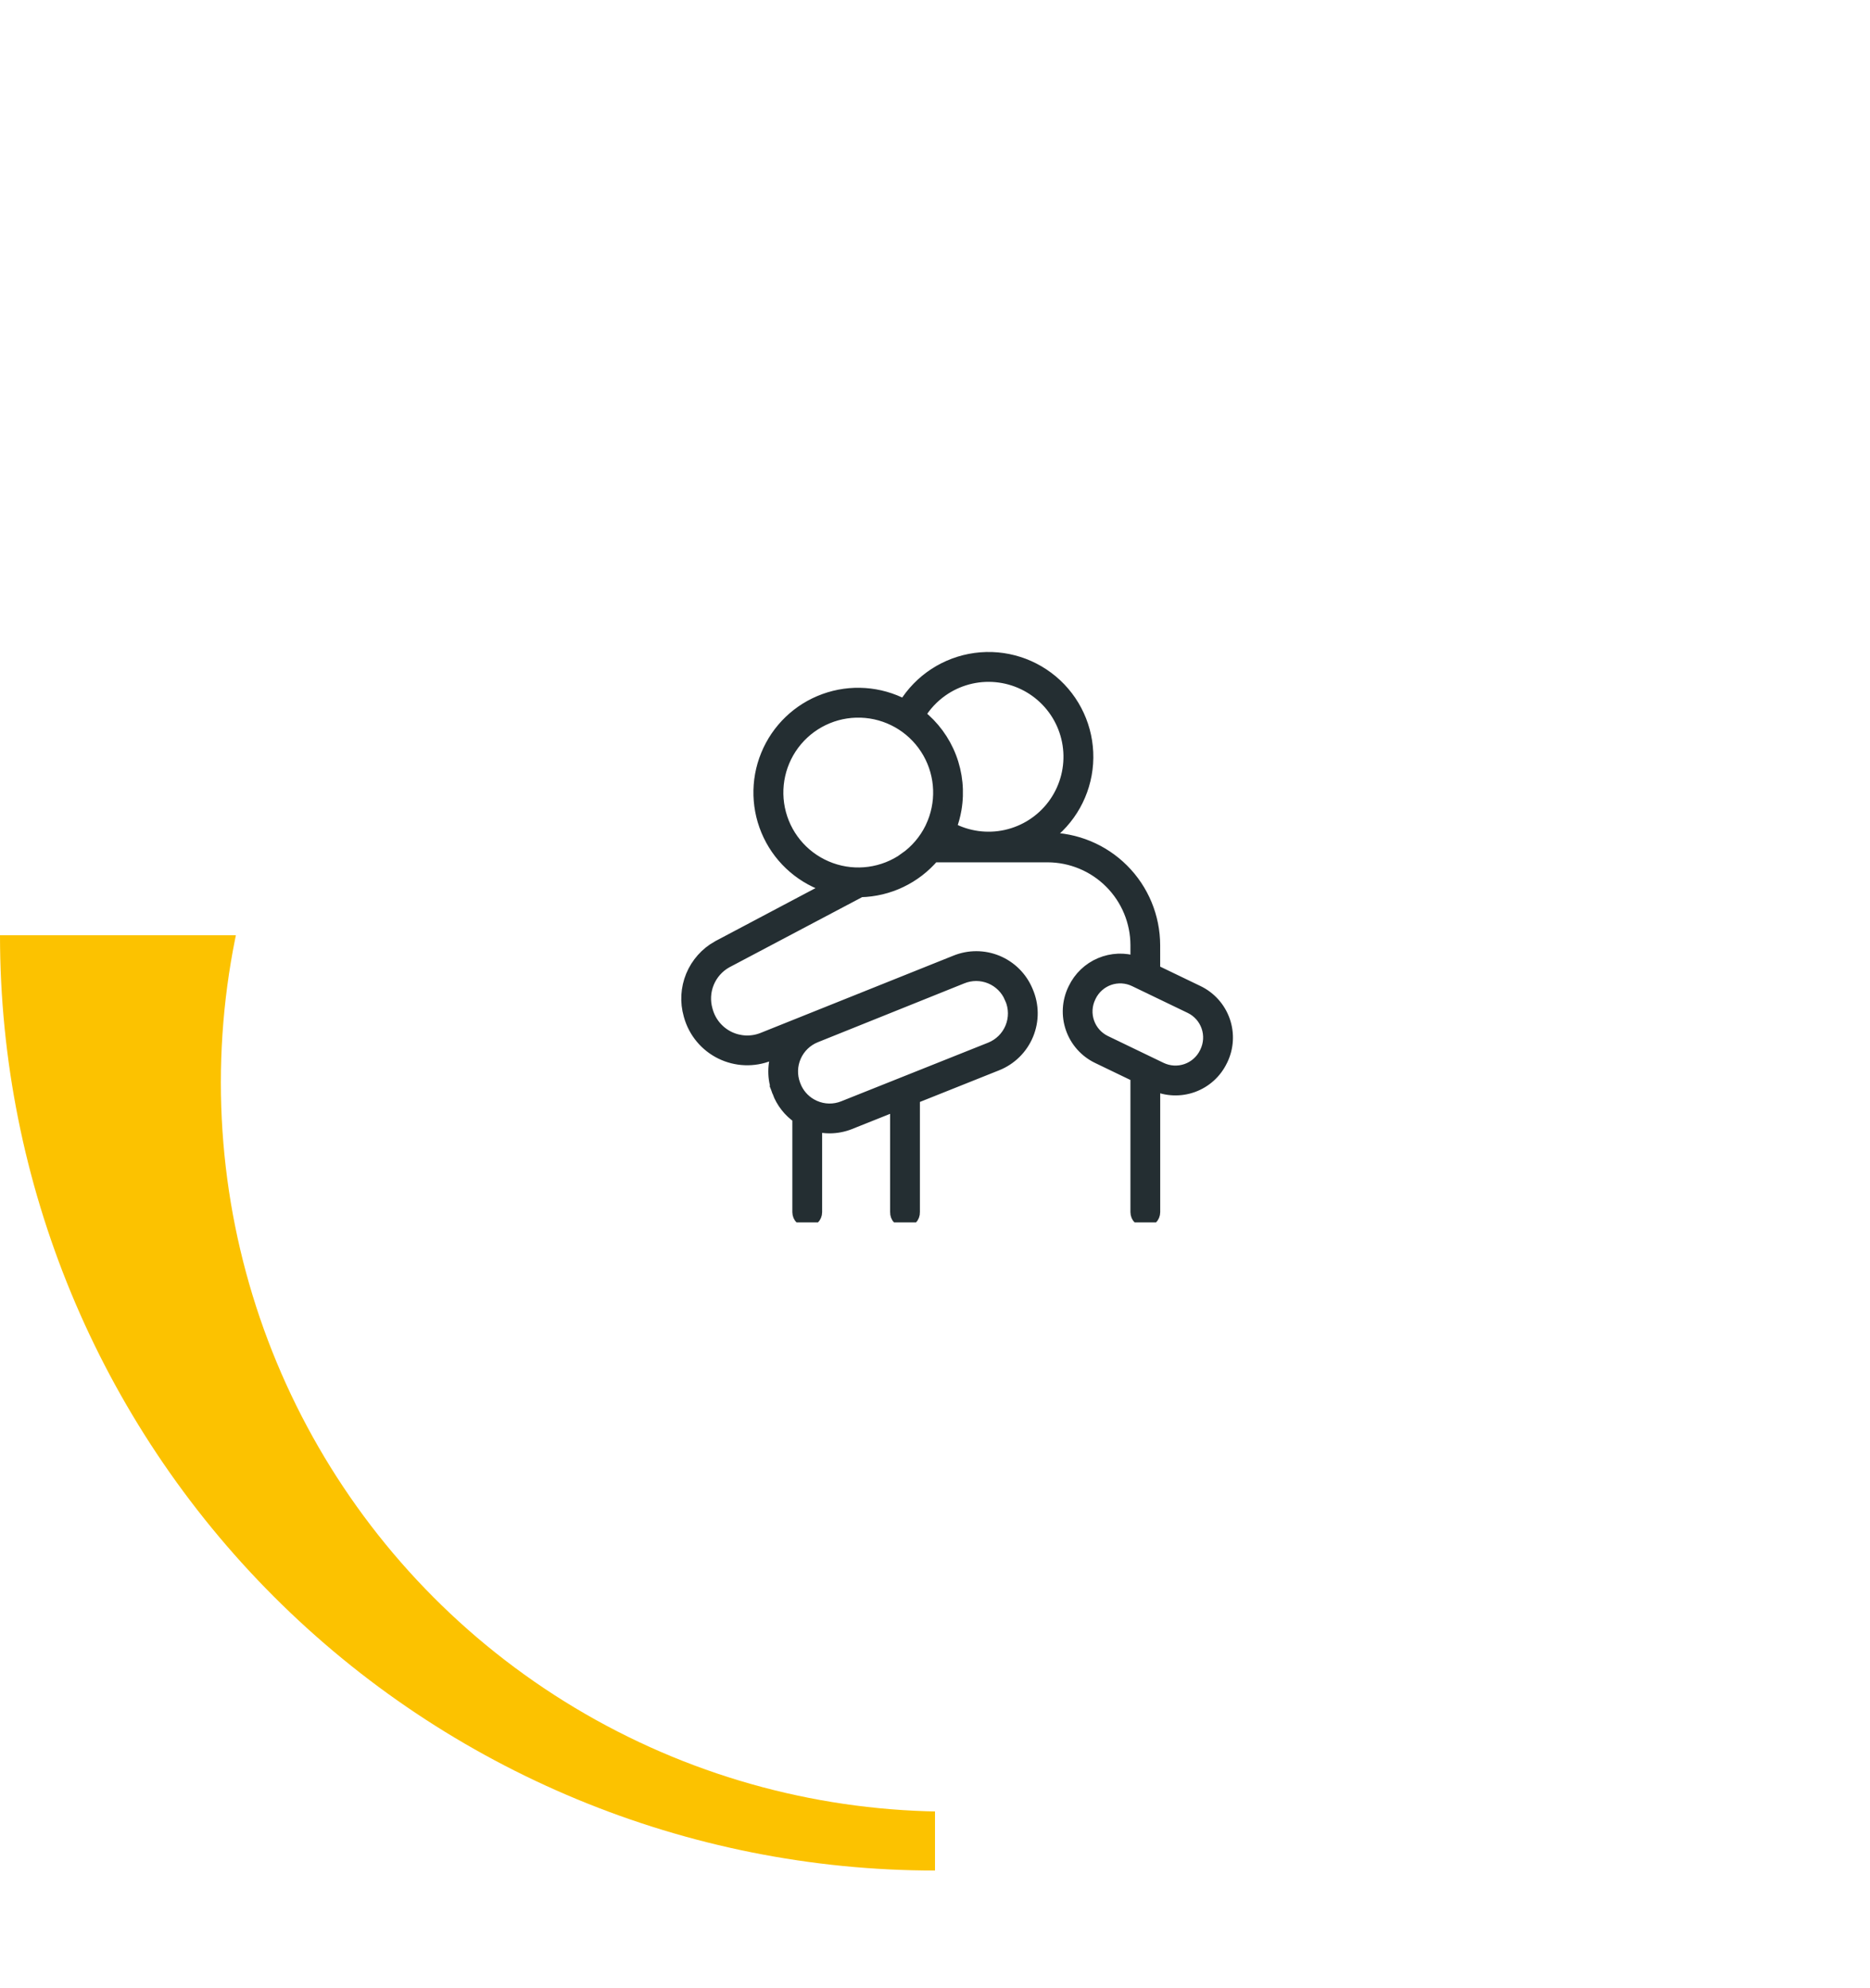 <svg width="127" height="135" viewBox="0 0 127 135" fill="none" xmlns="http://www.w3.org/2000/svg">
<path d="M63.5 127C46.659 127 30.507 120.31 18.599 108.401C6.69 96.493 2.54296e-06 80.341 0 63.5L63.5 63.5L63.5 127Z" fill="#FCC200"/>
<g filter="url(#filter0_d_3260_40127)">
<circle cx="64.5" cy="63.5" r="49.5" fill="white"/>
</g>
<g clip-path="url(#clip0_3260_40127)">
<mask id="path-3-outside-1_3260_40127" maskUnits="userSpaceOnUse" x="45.668" y="43.667" width="39" height="40" fill="black">
<rect fill="white" x="45.668" y="43.667" width="39" height="40"/>
<path d="M81.366 67.313L78.393 65.881L78.392 64.178C78.39 62.255 77.626 60.412 76.266 59.052C74.906 57.692 73.063 56.928 71.139 56.926H70.918C70.952 56.902 70.985 56.881 71.018 56.858V56.858C72.665 55.693 73.7 53.849 73.838 51.836C73.975 49.823 73.2 47.855 71.727 46.477C70.253 45.099 68.238 44.456 66.239 44.728C64.24 44.999 62.469 46.155 61.416 47.876C59.742 46.99 57.771 46.853 55.99 47.499C54.209 48.144 52.785 49.512 52.068 51.266C51.35 53.019 51.407 54.993 52.224 56.702C53.041 58.411 54.543 59.694 56.358 60.236L48.743 64.266H48.742C47.946 64.711 47.323 65.412 46.974 66.255C46.626 67.099 46.573 68.035 46.824 68.912L46.842 68.977C47.156 70.082 47.923 71.002 48.953 71.509C49.984 72.017 51.181 72.064 52.248 71.64L52.829 71.408H52.828C52.499 72.262 52.495 73.209 52.818 74.066L52.841 74.126H52.84C53.107 74.838 53.586 75.452 54.212 75.884V82.3C54.212 82.638 54.486 82.911 54.823 82.911C55.161 82.911 55.435 82.638 55.435 82.3V76.436C55.731 76.511 56.035 76.55 56.34 76.55C56.812 76.549 57.28 76.46 57.719 76.285L60.852 75.034V82.299C60.846 82.465 60.908 82.627 61.023 82.747C61.138 82.866 61.297 82.934 61.464 82.934C61.63 82.934 61.789 82.866 61.904 82.747C62.02 82.627 62.081 82.465 62.075 82.299V74.546L67.709 72.296C68.652 71.92 69.404 71.177 69.791 70.238C70.179 69.299 70.17 68.243 69.766 67.311L69.742 67.254C69.357 66.351 68.634 65.636 67.727 65.262C66.82 64.888 65.802 64.887 64.893 65.257L51.797 70.504C51.051 70.801 50.215 70.767 49.495 70.413C48.776 70.058 48.24 69.416 48.02 68.644L48.002 68.579C47.825 67.968 47.859 67.315 48.099 66.727C48.34 66.137 48.771 65.647 49.325 65.334L58.444 60.516C60.36 60.471 62.165 59.609 63.404 58.148H71.14C72.739 58.149 74.272 58.785 75.403 59.915C76.534 61.046 77.171 62.579 77.173 64.178V65.325V65.324C76.371 65.058 75.5 65.094 74.722 65.423C73.944 65.753 73.313 66.355 72.947 67.116L72.921 67.168C72.521 67.999 72.468 68.954 72.772 69.825C73.077 70.695 73.714 71.409 74.545 71.809L77.173 73.075V82.299C77.173 82.637 77.447 82.911 77.784 82.911C78.122 82.911 78.395 82.637 78.395 82.299V73.662C79.222 74.038 80.164 74.075 81.018 73.766C81.873 73.457 82.572 72.825 82.966 72.006L82.992 71.955C83.391 71.123 83.444 70.168 83.139 69.298C82.834 68.428 82.196 67.714 81.366 67.313L81.366 67.313ZM68.619 67.742L68.644 67.798C68.917 68.427 68.923 69.14 68.662 69.774C68.4 70.408 67.893 70.909 67.256 71.164L57.27 75.148C56.642 75.398 55.939 75.384 55.321 75.108C55.253 75.078 55.186 75.045 55.122 75.009L55.105 75H55.104C54.587 74.711 54.189 74.248 53.981 73.694L53.959 73.635C53.727 73.014 53.747 72.327 54.015 71.722C54.283 71.115 54.777 70.639 55.391 70.392L65.278 66.419L65.344 66.393C65.957 66.142 66.645 66.144 67.258 66.396C67.87 66.649 68.359 67.132 68.618 67.742L68.619 67.742ZM63.97 46.902C65.038 46.146 66.341 45.797 67.644 45.918C68.947 46.039 70.164 46.622 71.075 47.561C71.987 48.5 72.532 49.733 72.614 51.039C72.695 52.345 72.308 53.637 71.52 54.683C70.733 55.728 69.598 56.457 68.32 56.739C67.043 57.021 65.706 56.837 64.552 56.221C64.71 55.806 64.827 55.377 64.902 54.94C65.105 53.751 64.984 52.529 64.552 51.403C64.119 50.277 63.39 49.289 62.443 48.542C62.834 47.897 63.354 47.338 63.97 46.902V46.902ZM61.458 58.289C59.993 59.326 58.113 59.581 56.425 58.971C54.736 58.362 53.453 56.965 52.988 55.231C52.524 53.497 52.937 51.645 54.094 50.273C55.251 48.901 57.007 48.182 58.794 48.347C60.582 48.513 62.175 49.542 63.061 51.104C63.946 52.665 64.012 54.561 63.237 56.18C63.226 56.202 63.215 56.223 63.207 56.245C62.802 57.061 62.199 57.764 61.454 58.288L61.458 58.289ZM81.887 71.421L81.863 71.472C81.603 72.01 81.14 72.423 80.576 72.621C80.011 72.818 79.392 72.784 78.853 72.525L75.074 70.704C74.535 70.445 74.121 69.982 73.924 69.418C73.726 68.853 73.762 68.233 74.022 67.695L74.046 67.643C74.306 67.105 74.768 66.691 75.332 66.493C75.897 66.296 76.516 66.331 77.055 66.591L80.835 68.411C81.374 68.671 81.787 69.134 81.984 69.698C82.181 70.263 82.146 70.882 81.887 71.421L81.887 71.421Z"/>
</mask>
<path d="M81.366 67.313L78.393 65.881L78.392 64.178C78.39 62.255 77.626 60.412 76.266 59.052C74.906 57.692 73.063 56.928 71.139 56.926H70.918C70.952 56.902 70.985 56.881 71.018 56.858V56.858C72.665 55.693 73.7 53.849 73.838 51.836C73.975 49.823 73.2 47.855 71.727 46.477C70.253 45.099 68.238 44.456 66.239 44.728C64.24 44.999 62.469 46.155 61.416 47.876C59.742 46.99 57.771 46.853 55.99 47.499C54.209 48.144 52.785 49.512 52.068 51.266C51.35 53.019 51.407 54.993 52.224 56.702C53.041 58.411 54.543 59.694 56.358 60.236L48.743 64.266H48.742C47.946 64.711 47.323 65.412 46.974 66.255C46.626 67.099 46.573 68.035 46.824 68.912L46.842 68.977C47.156 70.082 47.923 71.002 48.953 71.509C49.984 72.017 51.181 72.064 52.248 71.64L52.829 71.408H52.828C52.499 72.262 52.495 73.209 52.818 74.066L52.841 74.126H52.84C53.107 74.838 53.586 75.452 54.212 75.884V82.3C54.212 82.638 54.486 82.911 54.823 82.911C55.161 82.911 55.435 82.638 55.435 82.3V76.436C55.731 76.511 56.035 76.55 56.34 76.55C56.812 76.549 57.28 76.46 57.719 76.285L60.852 75.034V82.299C60.846 82.465 60.908 82.627 61.023 82.747C61.138 82.866 61.297 82.934 61.464 82.934C61.63 82.934 61.789 82.866 61.904 82.747C62.02 82.627 62.081 82.465 62.075 82.299V74.546L67.709 72.296C68.652 71.92 69.404 71.177 69.791 70.238C70.179 69.299 70.17 68.243 69.766 67.311L69.742 67.254C69.357 66.351 68.634 65.636 67.727 65.262C66.82 64.888 65.802 64.887 64.893 65.257L51.797 70.504C51.051 70.801 50.215 70.767 49.495 70.413C48.776 70.058 48.24 69.416 48.02 68.644L48.002 68.579C47.825 67.968 47.859 67.315 48.099 66.727C48.34 66.137 48.771 65.647 49.325 65.334L58.444 60.516C60.36 60.471 62.165 59.609 63.404 58.148H71.14C72.739 58.149 74.272 58.785 75.403 59.915C76.534 61.046 77.171 62.579 77.173 64.178V65.325V65.324C76.371 65.058 75.5 65.094 74.722 65.423C73.944 65.753 73.313 66.355 72.947 67.116L72.921 67.168C72.521 67.999 72.468 68.954 72.772 69.825C73.077 70.695 73.714 71.409 74.545 71.809L77.173 73.075V82.299C77.173 82.637 77.447 82.911 77.784 82.911C78.122 82.911 78.395 82.637 78.395 82.299V73.662C79.222 74.038 80.164 74.075 81.018 73.766C81.873 73.457 82.572 72.825 82.966 72.006L82.992 71.955C83.391 71.123 83.444 70.168 83.139 69.298C82.834 68.428 82.196 67.714 81.366 67.313L81.366 67.313ZM68.619 67.742L68.644 67.798C68.917 68.427 68.923 69.14 68.662 69.774C68.4 70.408 67.893 70.909 67.256 71.164L57.27 75.148C56.642 75.398 55.939 75.384 55.321 75.108C55.253 75.078 55.186 75.045 55.122 75.009L55.105 75H55.104C54.587 74.711 54.189 74.248 53.981 73.694L53.959 73.635C53.727 73.014 53.747 72.327 54.015 71.722C54.283 71.115 54.777 70.639 55.391 70.392L65.278 66.419L65.344 66.393C65.957 66.142 66.645 66.144 67.258 66.396C67.87 66.649 68.359 67.132 68.618 67.742L68.619 67.742ZM63.97 46.902C65.038 46.146 66.341 45.797 67.644 45.918C68.947 46.039 70.164 46.622 71.075 47.561C71.987 48.5 72.532 49.733 72.614 51.039C72.695 52.345 72.308 53.637 71.52 54.683C70.733 55.728 69.598 56.457 68.32 56.739C67.043 57.021 65.706 56.837 64.552 56.221C64.71 55.806 64.827 55.377 64.902 54.94C65.105 53.751 64.984 52.529 64.552 51.403C64.119 50.277 63.39 49.289 62.443 48.542C62.834 47.897 63.354 47.338 63.97 46.902V46.902ZM61.458 58.289C59.993 59.326 58.113 59.581 56.425 58.971C54.736 58.362 53.453 56.965 52.988 55.231C52.524 53.497 52.937 51.645 54.094 50.273C55.251 48.901 57.007 48.182 58.794 48.347C60.582 48.513 62.175 49.542 63.061 51.104C63.946 52.665 64.012 54.561 63.237 56.18C63.226 56.202 63.215 56.223 63.207 56.245C62.802 57.061 62.199 57.764 61.454 58.288L61.458 58.289ZM81.887 71.421L81.863 71.472C81.603 72.01 81.14 72.423 80.576 72.621C80.011 72.818 79.392 72.784 78.853 72.525L75.074 70.704C74.535 70.445 74.121 69.982 73.924 69.418C73.726 68.853 73.762 68.233 74.022 67.695L74.046 67.643C74.306 67.105 74.768 66.691 75.332 66.493C75.897 66.296 76.516 66.331 77.055 66.591L80.835 68.411C81.374 68.671 81.787 69.134 81.984 69.698C82.181 70.263 82.146 70.882 81.887 71.421L81.887 71.421Z" fill="#242E32"/>
<path d="M81.366 67.313L78.393 65.881L78.392 64.178C78.39 62.255 77.626 60.412 76.266 59.052C74.906 57.692 73.063 56.928 71.139 56.926H70.918C70.952 56.902 70.985 56.881 71.018 56.858V56.858C72.665 55.693 73.7 53.849 73.838 51.836C73.975 49.823 73.2 47.855 71.727 46.477C70.253 45.099 68.238 44.456 66.239 44.728C64.24 44.999 62.469 46.155 61.416 47.876C59.742 46.99 57.771 46.853 55.99 47.499C54.209 48.144 52.785 49.512 52.068 51.266C51.35 53.019 51.407 54.993 52.224 56.702C53.041 58.411 54.543 59.694 56.358 60.236L48.743 64.266H48.742C47.946 64.711 47.323 65.412 46.974 66.255C46.626 67.099 46.573 68.035 46.824 68.912L46.842 68.977C47.156 70.082 47.923 71.002 48.953 71.509C49.984 72.017 51.181 72.064 52.248 71.64L52.829 71.408H52.828C52.499 72.262 52.495 73.209 52.818 74.066L52.841 74.126H52.84C53.107 74.838 53.586 75.452 54.212 75.884V82.3C54.212 82.638 54.486 82.911 54.823 82.911C55.161 82.911 55.435 82.638 55.435 82.3V76.436C55.731 76.511 56.035 76.55 56.34 76.55C56.812 76.549 57.28 76.46 57.719 76.285L60.852 75.034V82.299C60.846 82.465 60.908 82.627 61.023 82.747C61.138 82.866 61.297 82.934 61.464 82.934C61.63 82.934 61.789 82.866 61.904 82.747C62.02 82.627 62.081 82.465 62.075 82.299V74.546L67.709 72.296C68.652 71.92 69.404 71.177 69.791 70.238C70.179 69.299 70.17 68.243 69.766 67.311L69.742 67.254C69.357 66.351 68.634 65.636 67.727 65.262C66.82 64.888 65.802 64.887 64.893 65.257L51.797 70.504C51.051 70.801 50.215 70.767 49.495 70.413C48.776 70.058 48.24 69.416 48.02 68.644L48.002 68.579C47.825 67.968 47.859 67.315 48.099 66.727C48.34 66.137 48.771 65.647 49.325 65.334L58.444 60.516C60.36 60.471 62.165 59.609 63.404 58.148H71.14C72.739 58.149 74.272 58.785 75.403 59.915C76.534 61.046 77.171 62.579 77.173 64.178V65.325V65.324C76.371 65.058 75.5 65.094 74.722 65.423C73.944 65.753 73.313 66.355 72.947 67.116L72.921 67.168C72.521 67.999 72.468 68.954 72.772 69.825C73.077 70.695 73.714 71.409 74.545 71.809L77.173 73.075V82.299C77.173 82.637 77.447 82.911 77.784 82.911C78.122 82.911 78.395 82.637 78.395 82.299V73.662C79.222 74.038 80.164 74.075 81.018 73.766C81.873 73.457 82.572 72.825 82.966 72.006L82.992 71.955C83.391 71.123 83.444 70.168 83.139 69.298C82.834 68.428 82.196 67.714 81.366 67.313L81.366 67.313ZM68.619 67.742L68.644 67.798C68.917 68.427 68.923 69.14 68.662 69.774C68.4 70.408 67.893 70.909 67.256 71.164L57.27 75.148C56.642 75.398 55.939 75.384 55.321 75.108C55.253 75.078 55.186 75.045 55.122 75.009L55.105 75H55.104C54.587 74.711 54.189 74.248 53.981 73.694L53.959 73.635C53.727 73.014 53.747 72.327 54.015 71.722C54.283 71.115 54.777 70.639 55.391 70.392L65.278 66.419L65.344 66.393C65.957 66.142 66.645 66.144 67.258 66.396C67.87 66.649 68.359 67.132 68.618 67.742L68.619 67.742ZM63.97 46.902C65.038 46.146 66.341 45.797 67.644 45.918C68.947 46.039 70.164 46.622 71.075 47.561C71.987 48.5 72.532 49.733 72.614 51.039C72.695 52.345 72.308 53.637 71.52 54.683C70.733 55.728 69.598 56.457 68.32 56.739C67.043 57.021 65.706 56.837 64.552 56.221C64.71 55.806 64.827 55.377 64.902 54.94C65.105 53.751 64.984 52.529 64.552 51.403C64.119 50.277 63.39 49.289 62.443 48.542C62.834 47.897 63.354 47.338 63.97 46.902V46.902ZM61.458 58.289C59.993 59.326 58.113 59.581 56.425 58.971C54.736 58.362 53.453 56.965 52.988 55.231C52.524 53.497 52.937 51.645 54.094 50.273C55.251 48.901 57.007 48.182 58.794 48.347C60.582 48.513 62.175 49.542 63.061 51.104C63.946 52.665 64.012 54.561 63.237 56.18C63.226 56.202 63.215 56.223 63.207 56.245C62.802 57.061 62.199 57.764 61.454 58.288L61.458 58.289ZM81.887 71.421L81.863 71.472C81.603 72.01 81.14 72.423 80.576 72.621C80.011 72.818 79.392 72.784 78.853 72.525L75.074 70.704C74.535 70.445 74.121 69.982 73.924 69.418C73.726 68.853 73.762 68.233 74.022 67.695L74.046 67.643C74.306 67.105 74.768 66.691 75.332 66.493C75.897 66.296 76.516 66.331 77.055 66.591L80.835 68.411C81.374 68.671 81.787 69.134 81.984 69.698C82.181 70.263 82.146 70.882 81.887 71.421L81.887 71.421Z" stroke="#242E32" stroke-width="0.8" mask="url(#path-3-outside-1_3260_40127)"/>
</g>
<defs>
<filter id="filter0_d_3260_40127" x="3" y="12" width="123" height="123" filterUnits="userSpaceOnUse" color-interpolation-filters="sRGB">
<feFlood flood-opacity="0" result="BackgroundImageFix"/>
<feColorMatrix in="SourceAlpha" type="matrix" values="0 0 0 0 0 0 0 0 0 0 0 0 0 0 0 0 0 0 127 0" result="hardAlpha"/>
<feOffset dy="10"/>
<feGaussianBlur stdDeviation="6"/>
<feColorMatrix type="matrix" values="0 0 0 0 0 0 0 0 0 0 0 0 0 0 0 0 0 0 0.07 0"/>
<feBlend mode="normal" in2="BackgroundImageFix" result="effect1_dropShadow_3260_40127"/>
<feBlend mode="normal" in="SourceGraphic" in2="effect1_dropShadow_3260_40127" result="shape"/>
</filter>
<clipPath id="clip0_3260_40127">
<rect width="40" height="40" fill="white" transform="translate(45 43)"/>
</clipPath>
</defs>
</svg>
